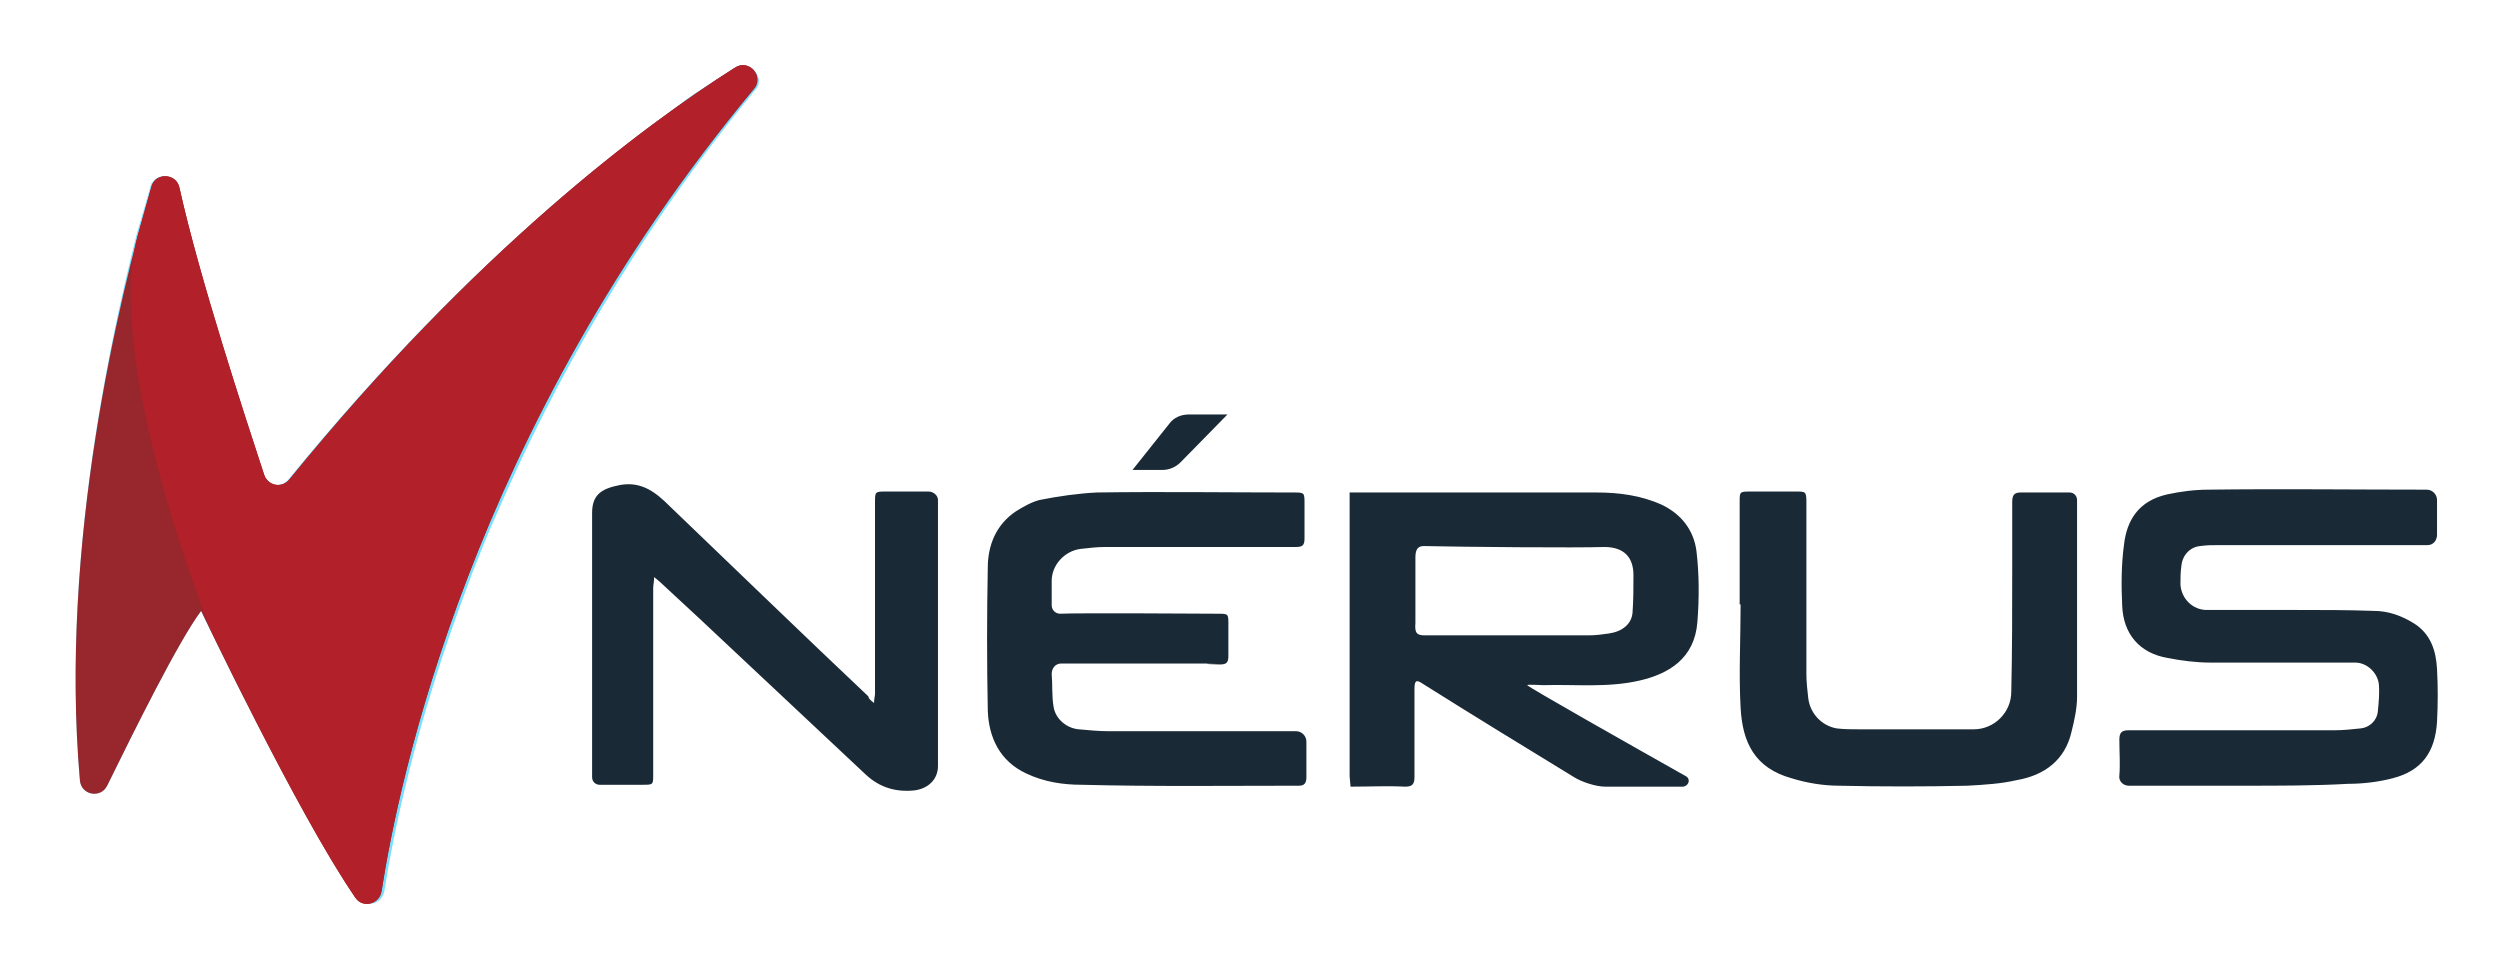 <svg xmlns="http://www.w3.org/2000/svg" width="266" height="102" viewBox="0 0 266 102"><style type="text/css">.st0{fill:#77DFFF;} .st1{fill:#97272C;} .st2{fill:#B22029;} .st3{fill:#192935;}</style><path class="st0" d="M78.2 7.2l-1.1.7c-.9.6-1.9 1.2-2.9 1.9l-.2.1c-.6.4-1.3.9-1.9 1.4l-.4.3c-10.2 7.3-25 19.8-41 39.4-.8 1-2.3.7-2.7-.5-.3-.7-.5-1.6-.9-2.6-.1-.2-.2-.5-.3-.8-.1-.4-.2-.7-.4-1.1-.8-2.4-1.7-5.2-2.6-8.2l-1-3.2v-.2c-1.5-5-2.9-10.2-3.8-14.4-.3-1.2-1.5-1.5-2.4-1-.1 0-.1.1-.2.2l-.2.2c-.1.1-.2.3-.2.5-.3 1.1-.7 2.4-1.1 3.8l-.1.3-.3 1.1c-3.4 13.5-7.9 36-6 57.9.1 1.6 2.2 2 2.9.6 2.9-5.9 7.6-15.4 10-18.6 0 0 1.3 2.7 3.2 6.5l.1.2c.5 1 1 2.1 1.6 3.2l.2.3.9 1.7c0 .1.1.2.1.2.3.5.5 1 .8 1.6l.2.3c.3.6.6 1.2.9 1.7l.2.4.9 1.7.1.2c.3.6.6 1.2 1 1.8l.2.4c.3.6.6 1.2 1 1.7l.1.2.9 1.5c.1.1.1.2.2.4l.9 1.6.2.3.8 1.4c.1.1.1.2.2.2l.9 1.4.2.3.9 1.3.3.3v.1h.1c.9.6 2.2.1 2.4-1.1.9-5.7 3.2-17.6 8.9-32.6l.4-1.1c.8-2 1.6-4.1 2.6-6.3 6-13.9 14.8-29.8 27.7-45.4.9-1.2-.8-3.2-2.3-2.2z"/><path class="st1" d="M78.2 7.2c-9.8 6.2-27.6 19.5-47.4 43.8-.8 1-2.3.7-2.7-.5-2-6.1-6.9-21-9-30.5-.3-1.6-2.6-1.7-3-.1-3.5 12-9.8 38-7.6 63.1.1 1.6 2.2 2 2.9.6 2.9-5.9 7.6-15.4 10-18.6 0 0 10.1 21.3 16.4 30.5.8 1.2 2.6.7 2.8-.7 1.8-11.6 9.5-49.1 39.6-85.3 1.2-1.3-.5-3.3-2-2.3"/><path class="st2" d="M78.2 7.2c-9.8 6.2-27.6 19.5-47.4 43.8-.8 1-2.3.7-2.7-.5-2-6.1-6.9-21-9-30.5-.3-1.6-2.6-1.7-3-.1-.4 1.5-.9 3.3-1.5 5.3-3.5 13.4 7.5 41.1 8 42.2 2.9 5.9 10.2 20.8 15.2 28.1.8 1.2 2.6.7 2.8-.7 1.8-11.6 9.5-49.1 39.5-85.3 1.3-1.3-.4-3.3-1.9-2.3"/><path class="st3" d="M238.9 83.6h-12.4c-.6 0-1.1-.5-1-1.1.1-1.2 0-2.5 0-3.8 0-.8.3-1 1-1h21.9c.9 0 1.9-.1 2.8-.2.9-.1 1.7-.8 1.8-1.8.1-1 .2-2 .1-3-.2-1.2-1.3-2.2-2.5-2.2h-15.4c-1.5 0-3.1-.2-4.6-.5-2.9-.5-4.7-2.5-4.8-5.6-.1-2.1-.1-4.3.2-6.5.3-2.5 1.5-4.6 4.6-5.3 1.4-.3 2.9-.5 4.4-.5 7.7-.1 15.5 0 23.2 0 .6 0 1.1.5 1.1 1.1v3.7c0 .6-.4 1.1-1 1.1h-22.2c-.7 0-1.3 0-2 .1-1.1.1-1.9 1-2 2.1-.1.7-.1 1.3-.1 2 .1 1.5 1.3 2.7 2.8 2.7h9.6c2.7 0 5.5 0 8.2.1 1.5 0 2.9.5 4.2 1.3 1.8 1.1 2.4 2.9 2.5 4.9.1 1.8.1 3.7 0 5.6-.2 3.2-1.6 5.2-4.7 6-1.5.4-3.2.6-4.8.6-3.5.2-7.2.2-10.9.2zm-53.8-19.3v-10.9c0-1.1 0-1.1 1.2-1.1h4.8c1 0 1.1 0 1.1 1.1v18.3c0 .9.1 1.7.2 2.6.2 1.6 1.4 2.9 3 3.2.8.1 1.7.1 2.5.1h12.1c2.2 0 4-1.8 4-4 .1-4.4.1-8.8.1-13.2v-7c0-.7.2-1 .9-1h5.2c.5 0 .8.4.8.8v20.9c0 1.3-.3 2.6-.6 3.8-.7 3-2.9 4.6-5.8 5.1-1.7.4-3.5.5-5.3.6-4.5.1-9.1.1-13.6 0-1.7 0-3.5-.3-5.1-.8-3.9-1.1-5.2-3.8-5.4-7.5-.2-3.6 0-7.3 0-10.9 0-.1 0-.1-.1-.1m-33.6-6.2c-.6 0-.9.3-.9 1.2v7c-.1 1.1.2 1.3 1 1.3h17.5c.7 0 1.4-.1 2.1-.2 1.4-.2 2.4-1 2.5-2.2.1-1.3.1-2.7.1-4 0-1.9-1-3-3.1-3-3 .1-14.7 0-19.2-.1m27.9 24.5c.5.3.3 1-.3 1.1h-8.3c-1 0-2.5-.5-3.3-1-5.4-3.3-10.8-6.6-16.2-10-.6-.4-.8-.3-.8.6v9.4c0 .8-.3 1-1 1-1.9-.1-3.8 0-5.8 0l-.1-1.1v-30.2h26.3c2.3 0 4.7.3 6.9 1.3 2.1 1 3.4 2.7 3.7 4.9.3 2.5.3 5.1.1 7.6-.3 3.9-3.1 5.5-6.1 6.2-3.4.8-6.9.4-10.3.5-.3 0-1.7-.1-1.7 0-.1.1 11.4 6.6 16.9 9.7M120.5 50l3.9-4.9c.5-.7 1.3-1 2.1-1h4.1l-5 5.1c-.5.5-1.2.8-1.9.8h-3.2zm7.6 20.6h-15.2c-.6 0-1 .5-1 1.1.1 1.2 0 2.3.2 3.5.2 1.3 1.4 2.3 2.7 2.4 1.1.1 2.1.2 3.2.2h19.9c.6 0 1.1.5 1.1 1.1v3.8c0 .6-.2.9-.8.9-7.7 0-15.4.1-23.1-.1-2 0-4-.3-5.9-1.2-2.8-1.3-4-3.8-4.1-6.7-.1-5.1-.1-10.2 0-15.2 0-2.4.9-4.6 3-6 .8-.5 1.7-1 2.5-1.2 2-.4 4.1-.7 6.1-.8 7-.1 13.9 0 20.9 0 1.2 0 1.2 0 1.2 1.2v3.7c0 .7-.2.9-.9.9h-20.3c-.9 0-1.7.1-2.6.2-1.7.2-3.1 1.7-3.1 3.4v2.6c0 .5.4.9.9.9 1.9-.1 16.2 0 16.7 0 1.2 0 1.2 0 1.2 1.1v3.4c0 .7-.2.9-.9.9-4.1-.1 2.5-.1-1.7-.1m-35.1 4.2c0-.5.1-.7.1-1v-20.3c0-1.2 0-1.2 1.2-1.2h4.5c.5 0 1 .4 1 .9v28.3c0 1.4-1 2.4-2.5 2.6-2 .2-3.7-.3-5.2-1.7l-17.8-16.7-4.1-3.8-.6-.5c0 .5-.1.8-.1 1.2v19.8c0 1.1 0 1.1-1.1 1.1h-4.6c-.4 0-.8-.3-.8-.8v-28.1c0-1.9.9-2.6 3-3 2.3-.4 3.8.8 5.3 2.3 7 6.7 14 13.5 21.1 20.2 0 .2.2.4.6.7"/></svg>